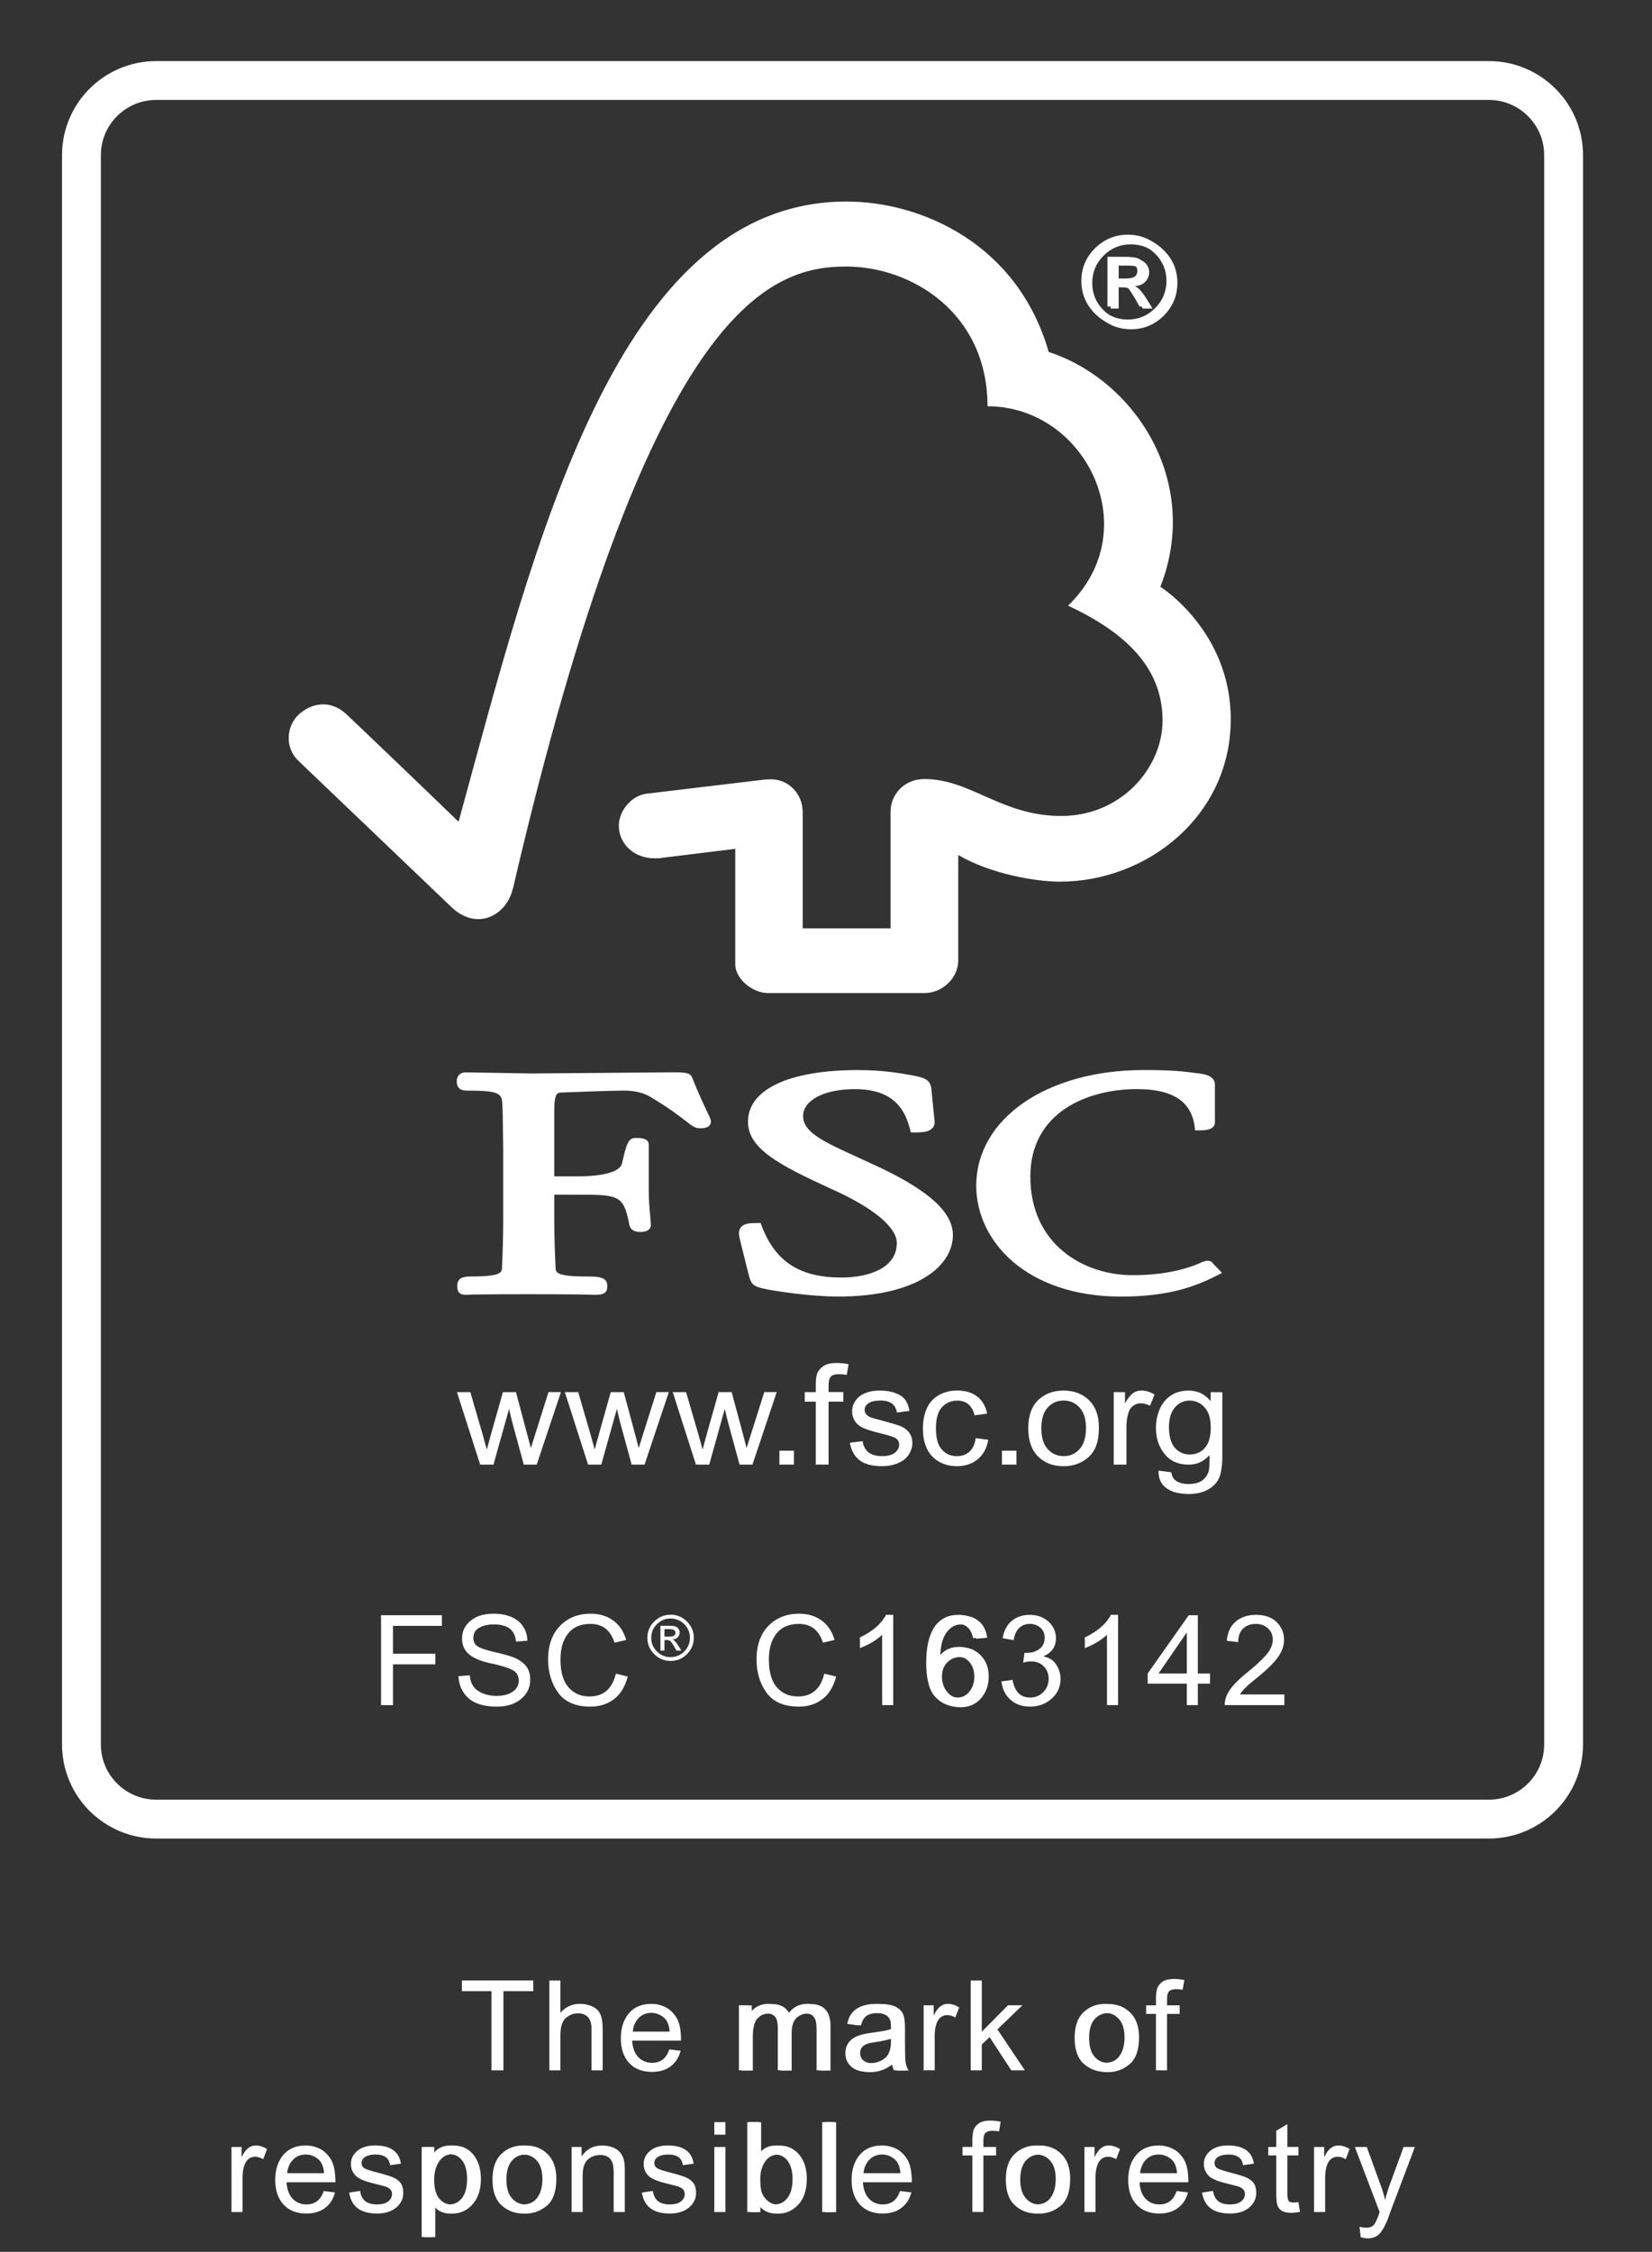 <svg xmlns="http://www.w3.org/2000/svg" xmlns:xlink="http://www.w3.org/1999/xlink" xmlns:serif="http://www.serif.com/" width="100%" height="100%" viewBox="0 0 69 94" version="1.1" xml:space="preserve" style="fill-rule:evenodd;clip-rule:evenodd;"><rect x="0" y="0" width="69" height="94" fill="#333333" stroke="none"/> <g transform="matrix(1.607,0,0,1.607,-85.599,1.424)"> <g> <g> <g transform="matrix(1,0,0,1,1,15.113)"> <path d="M64.747,22.046L64.143,20.163L64.491,20.163L64.807,21.248L64.919,21.654C64.924,21.635 64.958,21.507 65.025,21.268L65.337,20.163L65.676,20.163L65.968,21.254L66.064,21.615L66.178,21.253L66.522,20.162L66.846,20.162L66.216,22.045L65.88,22.045L65.573,20.918L65.497,20.598L65.092,22.046L64.747,22.046Z" style="fill:white;fill-rule:nonzero;"></path> </g> <g transform="matrix(1,0,0,1,1,15.113)"> <path d="M67.551,22.046L66.947,20.163L67.295,20.163L67.611,21.248L67.723,21.654C67.728,21.635 67.763,21.507 67.829,21.268L68.14,20.163L68.479,20.163L68.772,21.254L68.867,21.615L68.981,21.253L69.326,20.162L69.65,20.162L69.019,22.045L68.684,22.045L68.376,20.918L68.3,20.598L67.894,22.046L67.551,22.046Z" style="fill:white;fill-rule:nonzero;"></path> </g> <g transform="matrix(1,0,0,1,1,15.113)"> <path d="M70.355,22.046L69.752,20.163L70.098,20.163L70.415,21.248L70.528,21.654C70.531,21.635 70.567,21.507 70.632,21.268L70.944,20.163L71.283,20.163L71.577,21.254L71.671,21.615L71.785,21.253L72.131,20.162L72.454,20.162L71.824,22.045L71.488,22.045L71.181,20.918L71.104,20.598L70.7,22.046L70.355,22.046Z" style="fill:white;fill-rule:nonzero;"></path> </g> <g transform="matrix(1,0,0,1,1,16.635)"> <rect x="72.524" y="20.162" width="0.377" height="0.361" style="fill:white;"></rect> </g> <g transform="matrix(1,0,0,1,1,14.356)"> <path d="M73.47,22.803L73.47,21.167L73.182,21.167L73.182,20.92L73.47,20.92L73.47,20.721C73.47,20.594 73.482,20.502 73.504,20.44C73.536,20.358 73.594,20.291 73.675,20.239C73.756,20.187 73.868,20.162 74.014,20.162C74.107,20.162 74.21,20.173 74.322,20.195L74.274,20.471C74.204,20.459 74.139,20.453 74.078,20.453C73.977,20.453 73.905,20.472 73.865,20.513C73.822,20.556 73.802,20.633 73.802,20.746L73.802,20.918L74.185,20.918L74.185,21.166L73.802,21.166L73.802,22.801L73.47,22.801L73.47,22.803Z" style="fill:white;fill-rule:nonzero;"></path> </g> <g transform="matrix(1,0,0,1,1,15.113)"> <path d="M74.354,21.477L74.687,21.436C74.705,21.562 74.754,21.656 74.839,21.727C74.924,21.791 75.04,21.825 75.19,21.825C75.342,21.825 75.454,21.794 75.527,21.736C75.6,21.674 75.637,21.604 75.637,21.525C75.637,21.452 75.605,21.396 75.54,21.354C75.493,21.327 75.382,21.29 75.203,21.246C74.963,21.188 74.797,21.136 74.702,21.094C74.606,21.049 74.534,20.99 74.487,20.915C74.436,20.838 74.413,20.754 74.413,20.662C74.413,20.578 74.432,20.5 74.474,20.431C74.512,20.358 74.567,20.299 74.635,20.251C74.688,20.216 74.756,20.186 74.846,20.157C74.936,20.133 75.03,20.122 75.133,20.122C75.285,20.122 75.419,20.142 75.535,20.186C75.651,20.228 75.736,20.285 75.791,20.358C75.846,20.431 75.884,20.529 75.905,20.651L75.579,20.694C75.565,20.596 75.522,20.519 75.453,20.463C75.383,20.41 75.284,20.381 75.158,20.381C75.007,20.381 74.9,20.406 74.835,20.455C74.769,20.503 74.739,20.558 74.739,20.624C74.739,20.666 74.751,20.704 74.778,20.736C74.805,20.769 74.847,20.799 74.906,20.821C74.937,20.834 75.034,20.862 75.194,20.903C75.426,20.964 75.59,21.012 75.681,21.05C75.774,21.091 75.847,21.145 75.899,21.218C75.952,21.291 75.979,21.383 75.979,21.491C75.979,21.597 75.945,21.696 75.881,21.792C75.819,21.886 75.725,21.959 75.604,22.008C75.482,22.061 75.344,22.086 75.191,22.086C74.938,22.086 74.744,22.036 74.61,21.934C74.477,21.832 74.39,21.678 74.354,21.477" style="fill:white;fill-rule:nonzero;"></path> </g> <g transform="matrix(1,0,0,1,1,15.112)"> <path d="M77.626,21.359L77.952,21.402C77.916,21.616 77.825,21.785 77.681,21.905C77.533,22.027 77.352,22.087 77.142,22.087C76.875,22.087 76.66,22.002 76.499,21.837C76.336,21.667 76.254,21.427 76.254,21.113C76.254,20.909 76.289,20.73 76.359,20.577C76.428,20.427 76.534,20.313 76.677,20.236C76.821,20.159 76.975,20.122 77.144,20.122C77.356,20.122 77.528,20.173 77.664,20.278C77.799,20.381 77.886,20.531 77.923,20.723L77.597,20.765C77.567,20.64 77.513,20.543 77.435,20.479C77.357,20.415 77.265,20.384 77.153,20.384C76.987,20.384 76.853,20.441 76.749,20.555C76.644,20.671 76.592,20.855 76.592,21.104C76.592,21.355 76.643,21.541 76.744,21.653C76.843,21.769 76.975,21.827 77.136,21.827C77.266,21.827 77.374,21.789 77.463,21.711C77.547,21.637 77.604,21.518 77.626,21.359" style="fill:white;fill-rule:nonzero;"></path> </g> <g transform="matrix(1,0,0,1,1,16.635)"> <rect x="78.308" y="20.162" width="0.377" height="0.361" style="fill:white;"></rect> </g> <g transform="matrix(1,0,0,1,1,15.114)"> <path d="M78.992,21.104C78.992,20.753 79.093,20.495 79.294,20.328C79.463,20.189 79.669,20.121 79.911,20.121C80.182,20.121 80.401,20.205 80.573,20.373C80.744,20.543 80.828,20.777 80.828,21.076C80.828,21.319 80.791,21.508 80.715,21.648C80.64,21.787 80.529,21.894 80.385,21.972C80.242,22.048 80.082,22.086 79.911,22.086C79.636,22.086 79.415,22.001 79.246,21.833C79.077,21.663 78.992,21.421 78.992,21.104ZM79.332,21.101C79.332,21.342 79.388,21.525 79.499,21.643C79.608,21.763 79.746,21.824 79.913,21.824C80.077,21.824 80.216,21.763 80.325,21.641C80.435,21.523 80.492,21.338 80.492,21.091C80.492,20.857 80.435,20.68 80.324,20.561C80.215,20.441 80.076,20.38 79.913,20.38C79.745,20.38 79.608,20.441 79.499,20.559C79.387,20.679 79.332,20.862 79.332,21.101" style="fill:white;fill-rule:nonzero;"></path> </g> <g transform="matrix(1,0,0,1,1,15.073)"> <path d="M81.213,22.086L81.213,20.203L81.506,20.203L81.506,20.493C81.584,20.358 81.654,20.269 81.718,20.226C81.783,20.182 81.854,20.162 81.93,20.162C82.043,20.162 82.157,20.194 82.275,20.265L82.156,20.556C82.076,20.514 81.997,20.494 81.915,20.494C81.844,20.494 81.78,20.514 81.72,20.556C81.664,20.597 81.623,20.657 81.598,20.731C81.561,20.844 81.544,20.966 81.544,21.101L81.544,22.085L81.213,22.085L81.213,22.086Z" style="fill:white;fill-rule:nonzero;"></path> </g> <g transform="matrix(1,0,0,1,1,15.835)"> <path d="M82.378,21.479L82.71,21.523C82.724,21.621 82.76,21.69 82.821,21.736C82.903,21.795 83.016,21.828 83.157,21.828C83.309,21.828 83.428,21.797 83.512,21.736C83.595,21.677 83.652,21.592 83.683,21.487C83.699,21.422 83.706,21.284 83.705,21.075C83.56,21.241 83.378,21.324 83.162,21.324C82.889,21.324 82.68,21.231 82.532,21.045C82.383,20.857 82.31,20.634 82.31,20.372C82.31,20.194 82.345,20.027 82.411,19.875C82.481,19.724 82.577,19.606 82.707,19.524C82.836,19.439 82.987,19.401 83.161,19.401C83.393,19.401 83.583,19.492 83.733,19.676L83.733,19.442L84.036,19.442L84.036,21.068C84.036,21.361 84.005,21.568 83.942,21.691C83.882,21.813 83.782,21.909 83.648,21.981C83.513,22.052 83.347,22.086 83.151,22.086C82.917,22.086 82.729,22.037 82.584,21.936C82.442,21.834 82.371,21.683 82.378,21.479ZM82.649,20.349C82.649,20.596 82.704,20.776 82.805,20.89C82.907,21.006 83.037,21.06 83.192,21.06C83.347,21.06 83.475,21.006 83.579,20.893C83.683,20.778 83.735,20.602 83.735,20.359C83.735,20.127 83.683,19.953 83.573,19.836C83.468,19.719 83.339,19.66 83.187,19.66C83.037,19.66 82.912,19.717 82.807,19.833C82.703,19.951 82.649,20.122 82.649,20.349" style="fill:white;fill-rule:nonzero;"></path> </g> <g transform="matrix(1,0,0,1,1,-28.062)"> <path d="M74.266,32.411C68.274,32.411 66.156,41.34 64.185,48.522C63.474,47.83 61.281,45.735 61.278,45.737C60.837,45.318 60.332,45.454 60.02,45.746C59.709,46.046 59.664,46.6 60.02,46.936C60.037,46.95 62.991,49.774 64.014,50.752C64.295,51.015 64.702,51.169 65.108,50.94C65.531,50.694 65.589,50.251 65.6,50.251C69.098,35.219 72.227,34.099 74.256,34.099C75.965,34.099 77.933,35.309 77.933,37.729C80.48,37.729 82.076,40.934 80.025,42.909C81.725,43.697 82.482,44.668 82.482,45.893C82.482,47.121 81.408,48.374 79.845,48.371C78.294,48.371 77.504,47.415 76.295,47.412C75.747,47.412 75.413,47.837 75.413,48.254L75.413,51.29L73.129,51.29L73.129,48.266C73.126,47.792 72.76,47.419 72.308,47.419C72.3,47.419 72.111,47.424 72.116,47.429L69.059,47.794C68.689,47.844 68.35,48.227 68.35,48.627C68.35,49.092 68.745,49.477 69.288,49.471C69.356,49.471 69.448,49.471 69.44,49.463C69.435,49.463 71.376,49.225 71.376,49.225L71.376,52.22C71.376,52.603 71.824,52.971 72.227,52.972L76.289,52.972C76.763,52.972 77.172,52.582 77.172,52.122L77.172,49.386C78.022,49.884 79.203,50.078 79.812,50.078C82.089,50.078 84.265,48.36 84.255,45.843C84.246,43.557 82.425,42.418 82.425,42.418C83.494,39.687 81.767,37.051 79.523,36.318C78.714,33.501 76.206,32.411 74.266,32.411" style="fill:white;fill-rule:nonzero;"></path> </g> <g transform="matrix(1,0,0,1,1,2.383)"> <path d="M71.707,25.868C71.707,26.575 72.53,26.999 73.882,27.618C74.957,28.099 75.575,28.609 75.575,29.018C75.575,29.681 74.83,29.916 74.134,29.916C73.055,29.916 72.418,29.504 72.065,28.58L72.037,28.5L71.949,28.5C71.758,28.5 71.607,28.509 71.523,28.611C71.448,28.703 71.469,28.827 71.503,28.946C71.499,28.944 71.739,29.895 71.739,29.895C71.802,30.128 71.89,30.165 72.274,30.237C72.443,30.266 73.314,30.41 74.052,30.41C76.113,30.41 77.033,29.608 77.033,28.813C77.033,28.233 76.436,27.678 75.144,27.062L74.555,26.791C73.671,26.387 73.14,26.146 73.14,25.721C73.14,25.309 73.691,25.022 74.484,25.022C75.514,25.022 75.79,25.574 75.916,26.056L75.94,26.147L76.038,26.147C76.267,26.147 76.412,26.129 76.496,26.039C76.547,25.989 76.565,25.92 76.555,25.837L76.473,25.015C76.451,24.753 76.241,24.714 75.95,24.659C75.605,24.599 75.19,24.527 74.563,24.527C72.776,24.527 71.707,25.029 71.707,25.868" style="fill:white;fill-rule:nonzero;"></path> </g> <g transform="matrix(1,0,0,1,1,2.382)"> <path d="M77.64,27.533C77.64,28.962 78.934,30.412 81.408,30.412C82.658,30.412 83.361,30.137 83.884,29.87L84.028,29.797L83.796,29.555L83.808,29.567C83.755,29.491 83.71,29.479 83.628,29.479L83.506,29.518C83.319,29.602 82.745,29.856 81.706,29.856C80.426,29.856 79.046,29.055 79.046,27.293C79.046,25.616 80.543,25.022 81.818,25.022C82.737,25.022 83.226,25.336 83.315,25.986L83.328,26.094L83.443,26.094C83.551,26.094 83.843,26.094 83.843,25.886L83.843,24.907C83.843,24.669 83.554,24.632 83.432,24.615L83.312,24.601C83.018,24.562 82.737,24.527 81.99,24.527C79.47,24.528 77.64,25.792 77.64,27.533" style="fill:white;fill-rule:nonzero;"></path> </g> <g transform="matrix(1,0,0,1,1,2.395)"> <path d="M68.308,24.585L66.079,24.603L64.592,24.578L64.366,24.574C64.233,24.574 64.138,24.665 64.138,24.797C64.138,24.858 64.138,25.048 64.384,25.048C65.282,25.048 65.315,25.121 65.325,25.45L65.332,25.658L65.345,26.539L65.345,28.434C65.345,28.748 65.334,29.248 65.313,29.651C65.307,29.766 65.3,29.877 64.506,29.877C64.286,29.877 64.151,29.919 64.151,30.13C64.151,30.191 64.151,30.353 64.366,30.353L64.416,30.352C64.51,30.348 64.762,30.337 66.003,30.337C67.325,30.337 67.592,30.35 67.679,30.352L67.728,30.353C67.901,30.353 68.052,30.336 68.052,30.13C68.052,29.894 67.85,29.877 67.515,29.877C66.718,29.877 66.713,29.766 66.707,29.654C66.688,29.283 66.672,28.783 66.672,28.434L66.672,27.752L67.338,27.752C68.362,27.752 68.477,27.778 68.624,28.534C68.663,28.699 68.801,28.719 68.915,28.719C69.155,28.719 69.183,28.593 69.183,28.536L69.162,28.255C69.146,28.092 69.128,27.89 69.128,27.615L69.128,26.454C69.128,26.279 68.911,26.279 68.793,26.279C68.6,26.279 68.555,26.397 68.432,26.945C68.377,27.155 67.955,27.276 67.274,27.276L66.672,27.276L66.672,25.569C66.672,25.105 66.758,25.102 66.865,25.098C67.255,25.082 68.204,25.048 68.489,25.048C68.758,25.048 69.007,25.109 69.168,25.21C69.674,25.512 69.933,25.717 70.09,25.838C70.243,25.958 70.33,26.027 70.455,26.027C70.528,26.027 70.743,26.027 70.743,25.849C70.743,25.805 70.725,25.765 70.655,25.618C70.573,25.442 70.432,25.154 70.257,24.712C70.208,24.573 70.039,24.573 69.726,24.573L68.308,24.585Z" style="fill:white;fill-rule:nonzero;"></path> </g> <g transform="matrix(1,0,0,1,1,-44.498)"> <path d="M81.581,49.708C81.909,49.708 82.193,49.825 82.429,50.06C82.666,50.295 82.783,50.578 82.783,50.908C82.783,51.239 82.666,51.522 82.431,51.758C82.195,51.993 81.912,52.111 81.581,52.111C81.248,52.111 80.964,51.994 80.726,51.759C80.49,51.524 80.372,51.24 80.372,50.908C80.372,50.579 80.49,50.296 80.726,50.061C80.964,49.828 81.248,49.709 81.581,49.708ZM81.577,51.913C81.853,51.913 82.089,51.815 82.286,51.619C82.484,51.422 82.583,51.186 82.584,50.908C82.584,50.633 82.485,50.397 82.289,50.201C82.092,50.007 81.854,49.908 81.577,49.907C81.301,49.907 81.063,50.005 80.867,50.2C80.672,50.396 80.573,50.632 80.572,50.908C80.572,51.185 80.669,51.421 80.866,51.618C81.062,51.814 81.299,51.912 81.577,51.913ZM82.139,51.574L81.884,51.574C81.723,51.282 81.618,51.119 81.569,51.081C81.52,51.044 81.458,51.025 81.383,51.025L81.259,51.025L81.259,51.574L81.05,51.574L81.05,50.283L81.498,50.283C81.633,50.283 81.736,50.293 81.809,50.312C81.882,50.331 81.94,50.371 81.985,50.433C82.029,50.494 82.051,50.561 82.051,50.632C82.051,50.72 82.019,50.801 81.956,50.872C81.892,50.944 81.8,50.984 81.681,50.993L81.681,51C81.758,51.018 81.859,51.125 81.983,51.322L82.139,51.574ZM81.259,50.847L81.515,50.847C81.631,50.847 81.713,50.83 81.76,50.796C81.805,50.762 81.828,50.714 81.828,50.651C81.828,50.591 81.806,50.543 81.763,50.509C81.719,50.476 81.631,50.459 81.498,50.459L81.259,50.459L81.259,50.847Z" style="fill:white;fill-rule:nonzero;"></path> </g> <g transform="matrix(0.304,0,0,0.304,1,-44.498)"> <path d="M268.63,163.679C269.713,163.679 270.646,164.067 271.424,164.84C272.204,165.614 272.591,166.543 272.591,167.634C272.591,168.724 272.204,169.652 271.431,170.43C270.654,171.204 269.72,171.594 268.63,171.594C267.537,171.594 266.6,171.207 265.818,170.434C265.04,169.661 264.65,168.727 264.65,167.634C264.65,166.548 265.04,165.618 265.818,164.844C266.6,164.075 267.537,163.684 268.63,163.679ZM268.619,170.942C269.529,170.942 270.306,170.618 270.955,169.974C271.607,169.324 271.931,168.547 271.935,167.634C271.935,166.726 271.61,165.95 270.963,165.305C270.314,164.664 269.533,164.341 268.619,164.337C267.709,164.337 266.927,164.657 266.283,165.301C265.639,165.946 265.314,166.723 265.311,167.634C265.311,168.543 265.63,169.321 266.279,169.97C266.923,170.614 267.704,170.937 268.619,170.942ZM270.471,169.825L269.631,169.825C269.1,168.864 268.755,168.325 268.591,168.2C268.431,168.079 268.229,168.015 267.981,168.015L267.572,168.015L267.572,169.825L266.885,169.825L266.885,165.575L268.36,165.575C268.803,165.575 269.143,165.606 269.384,165.669C269.622,165.731 269.814,165.864 269.962,166.067C270.107,166.27 270.181,166.488 270.181,166.723C270.181,167.013 270.075,167.278 269.869,167.511C269.658,167.751 269.353,167.883 268.963,167.91L268.963,167.934C269.216,167.993 269.549,168.348 269.955,168.995L270.471,169.825ZM267.572,167.43L268.415,167.43C268.798,167.43 269.068,167.375 269.221,167.262C269.368,167.149 269.447,166.992 269.447,166.786C269.447,166.586 269.373,166.429 269.231,166.317C269.088,166.207 268.798,166.153 268.36,166.153L267.572,166.153L267.572,167.43Z" style="fill:white;fill-rule:nonzero;"></path> </g> <g transform="matrix(1,0,0,1,1,27.156)"> <path d="M63.751,14.191L62.48,14.191L62.48,14.915L63.581,14.915L63.581,15.191L62.48,15.191L62.48,16.25L62.17,16.25L62.17,13.915L63.751,13.915L63.751,14.191Z" style="fill:white;fill-rule:nonzero;"></path> </g> <g transform="matrix(1,0,0,1,1,27.155)"> <path d="M65.678,14.601C65.665,14.453 65.612,14.341 65.517,14.266C65.422,14.193 65.286,14.155 65.109,14.154C64.949,14.154 64.82,14.183 64.718,14.243C64.619,14.302 64.569,14.389 64.569,14.502C64.569,14.603 64.607,14.678 64.684,14.727C64.76,14.775 64.908,14.825 65.128,14.875C65.322,14.918 65.48,14.96 65.602,15.006C65.726,15.051 65.83,15.119 65.918,15.212C66.004,15.306 66.048,15.433 66.048,15.591C66.048,15.792 65.969,15.958 65.809,16.091C65.65,16.224 65.44,16.29 65.181,16.29C64.851,16.29 64.605,16.217 64.442,16.071C64.28,15.924 64.193,15.734 64.182,15.5L64.477,15.475C64.49,15.661 64.562,15.798 64.693,15.882C64.824,15.967 64.983,16.01 65.168,16.011C65.341,16.011 65.481,15.976 65.588,15.905C65.695,15.833 65.748,15.737 65.749,15.615C65.749,15.488 65.694,15.394 65.582,15.337C65.471,15.278 65.283,15.221 65.02,15.165C64.756,15.109 64.566,15.028 64.449,14.924C64.332,14.82 64.274,14.686 64.275,14.522C64.275,14.336 64.348,14.182 64.496,14.06C64.642,13.938 64.843,13.876 65.096,13.876C65.357,13.876 65.566,13.937 65.722,14.058C65.88,14.179 65.964,14.352 65.975,14.577L65.678,14.601Z" style="fill:white;fill-rule:nonzero;"></path> </g> <g transform="matrix(1,0,0,1,1,27.155)"> <path d="M68.582,15.509C68.513,15.772 68.395,15.967 68.225,16.096C68.056,16.225 67.852,16.289 67.613,16.29C67.23,16.29 66.951,16.17 66.775,15.932C66.601,15.693 66.514,15.405 66.512,15.067C66.512,14.695 66.616,14.404 66.821,14.193C67.026,13.983 67.292,13.877 67.617,13.876C67.844,13.876 68.04,13.934 68.201,14.051C68.364,14.166 68.477,14.335 68.542,14.558L68.238,14.629C68.187,14.467 68.109,14.344 68.005,14.263C67.9,14.182 67.77,14.141 67.613,14.141C67.358,14.141 67.163,14.224 67.032,14.391C66.899,14.557 66.834,14.782 66.834,15.065C66.834,15.389 66.903,15.631 67.041,15.788C67.18,15.947 67.362,16.026 67.586,16.026C67.77,16.026 67.918,15.977 68.032,15.877C68.146,15.779 68.226,15.631 68.274,15.433L68.582,15.509Z" style="fill:white;fill-rule:nonzero;"></path> </g> <g transform="matrix(1,0,0,1,1,25.994)"> <path d="M69.696,15.063C69.861,15.063 70.002,15.122 70.121,15.239C70.239,15.356 70.299,15.498 70.299,15.664C70.299,15.829 70.239,15.97 70.122,16.087C70.005,16.206 69.862,16.264 69.696,16.264C69.53,16.264 69.388,16.206 69.271,16.088C69.152,15.971 69.092,15.83 69.092,15.664C69.092,15.498 69.152,15.356 69.271,15.24C69.388,15.123 69.53,15.063 69.696,15.063ZM69.695,16.165C69.832,16.165 69.951,16.117 70.05,16.019C70.148,15.92 70.198,15.801 70.199,15.664C70.199,15.525 70.149,15.407 70.051,15.31C69.952,15.212 69.834,15.163 69.695,15.162C69.556,15.162 69.439,15.212 69.34,15.309C69.242,15.406 69.193,15.525 69.192,15.664C69.192,15.801 69.242,15.919 69.339,16.017C69.438,16.116 69.556,16.165 69.695,16.165ZM69.976,15.996L69.848,15.996C69.768,15.85 69.715,15.768 69.691,15.749C69.666,15.73 69.636,15.722 69.599,15.722L69.536,15.722L69.536,15.996L69.432,15.996L69.432,15.351L69.656,15.351C69.724,15.351 69.775,15.355 69.811,15.365C69.847,15.374 69.876,15.394 69.899,15.425C69.921,15.456 69.932,15.49 69.932,15.525C69.932,15.569 69.917,15.609 69.885,15.645C69.853,15.682 69.806,15.702 69.747,15.705L69.747,15.709C69.786,15.717 69.836,15.772 69.898,15.87L69.976,15.996ZM69.536,15.632L69.664,15.632C69.722,15.632 69.764,15.623 69.786,15.607C69.809,15.59 69.821,15.566 69.821,15.534C69.821,15.504 69.81,15.48 69.788,15.463C69.766,15.447 69.722,15.438 69.656,15.438L69.536,15.438L69.536,15.632Z" style="fill:white;fill-rule:nonzero;"></path> </g> <g transform="matrix(1,0,0,1,1,27.155)"> <path d="M73.999,15.509C73.93,15.772 73.811,15.967 73.642,16.096C73.472,16.225 73.268,16.289 73.03,16.29C72.647,16.29 72.368,16.17 72.192,15.932C72.018,15.693 71.93,15.405 71.929,15.067C71.929,14.695 72.032,14.404 72.237,14.193C72.443,13.983 72.708,13.877 73.033,13.876C73.261,13.876 73.456,13.934 73.618,14.051C73.78,14.166 73.893,14.335 73.959,14.558L73.655,14.629C73.604,14.467 73.525,14.344 73.421,14.263C73.317,14.182 73.186,14.141 73.03,14.141C72.775,14.141 72.58,14.224 72.448,14.391C72.316,14.557 72.25,14.782 72.25,15.065C72.25,15.389 72.319,15.631 72.458,15.788C72.597,15.947 72.778,16.026 73.002,16.026C73.186,16.026 73.335,15.977 73.449,15.877C73.563,15.779 73.643,15.631 73.69,15.433L73.999,15.509Z" style="fill:white;fill-rule:nonzero;"></path> </g> <g transform="matrix(1,0,0,1,1,27.146)"> <path d="M75.482,16.26L75.194,16.26L75.194,14.433C75.05,14.57 74.858,14.685 74.617,14.779L74.617,14.502C74.948,14.343 75.175,14.148 75.294,13.915L75.482,13.915L75.482,16.26Z" style="fill:white;fill-rule:nonzero;"></path> </g> <g transform="matrix(1,0,0,1,1,27.185)"> <path d="M76.631,15.017C76.763,14.811 76.95,14.708 77.195,14.708C77.387,14.708 77.549,14.779 77.684,14.92C77.819,15.061 77.885,15.241 77.885,15.461C77.885,15.683 77.819,15.871 77.686,16.027C77.552,16.181 77.374,16.259 77.152,16.26C76.927,16.26 76.736,16.177 76.578,16.012C76.42,15.846 76.341,15.552 76.339,15.129C76.339,14.712 76.412,14.401 76.554,14.19C76.696,13.982 76.904,13.876 77.177,13.876C77.354,13.876 77.502,13.924 77.623,14.022C77.745,14.119 77.819,14.264 77.845,14.456L77.558,14.482C77.505,14.234 77.374,14.111 77.162,14.111C77.015,14.111 76.888,14.183 76.783,14.329C76.677,14.475 76.624,14.704 76.624,15.017L76.631,15.017ZM77.145,16.024C77.278,16.024 77.384,15.972 77.466,15.865C77.548,15.76 77.59,15.631 77.59,15.48C77.59,15.329 77.548,15.205 77.466,15.106C77.384,15.008 77.274,14.958 77.135,14.958C77.008,14.958 76.899,15.004 76.808,15.097C76.717,15.189 76.67,15.312 76.67,15.464C76.67,15.62 76.715,15.752 76.804,15.86C76.895,15.97 77.008,16.024 77.145,16.024" style="fill:white;fill-rule:nonzero;"></path> </g> <g transform="matrix(0.304,0,0,0.304,1,27.185)"> <path d="M252.334,49.449C252.768,48.77 253.385,48.429 254.189,48.429C254.821,48.429 255.356,48.664 255.799,49.129C256.244,49.594 256.462,50.187 256.462,50.91C256.462,51.641 256.244,52.261 255.807,52.773C255.365,53.281 254.778,53.539 254.049,53.543C253.307,53.543 252.678,53.269 252.158,52.726C251.639,52.18 251.377,51.21 251.372,49.817C251.372,48.444 251.61,47.418 252.08,46.726C252.548,46.039 253.232,45.691 254.131,45.691C254.712,45.691 255.2,45.852 255.6,46.172C256.001,46.492 256.244,46.968 256.33,47.6L255.384,47.688C255.212,46.871 254.778,46.465 254.079,46.465C253.596,46.465 253.178,46.704 252.834,47.183C252.486,47.664 252.311,48.417 252.311,49.449L252.334,49.449ZM254.024,52.765C254.463,52.765 254.814,52.594 255.084,52.242C255.353,51.894 255.49,51.468 255.49,50.972C255.49,50.475 255.353,50.067 255.084,49.742C254.814,49.418 254.45,49.254 253.994,49.254C253.575,49.254 253.217,49.406 252.915,49.711C252.614,50.016 252.463,50.418 252.463,50.922C252.463,51.433 252.611,51.866 252.903,52.227C253.201,52.586 253.575,52.765 254.024,52.765Z" style="fill:white;fill-rule:nonzero;"></path> </g> <g transform="matrix(1,0,0,1,1,27.185)"> <path d="M79.391,14.958C79.535,14.985 79.645,15.055 79.718,15.167C79.791,15.278 79.829,15.401 79.831,15.533C79.831,15.745 79.753,15.919 79.598,16.055C79.444,16.19 79.258,16.259 79.041,16.26C78.834,16.26 78.663,16.201 78.529,16.08C78.395,15.96 78.317,15.803 78.294,15.605L78.583,15.565C78.611,15.718 78.663,15.833 78.739,15.91C78.814,15.986 78.915,16.024 79.041,16.024C79.175,16.024 79.288,15.978 79.381,15.884C79.473,15.792 79.521,15.676 79.522,15.539C79.522,15.409 79.48,15.301 79.395,15.214C79.311,15.129 79.201,15.086 79.063,15.086C79.007,15.086 78.94,15.096 78.86,15.116L78.893,14.864C78.971,14.864 79.031,14.86 79.076,14.854C79.121,14.845 79.171,14.827 79.226,14.799C79.282,14.77 79.328,14.729 79.363,14.677C79.4,14.623 79.418,14.556 79.418,14.475C79.418,14.36 79.38,14.27 79.303,14.207C79.226,14.143 79.137,14.111 79.035,14.111C78.918,14.111 78.824,14.148 78.751,14.221C78.678,14.293 78.632,14.399 78.612,14.534L78.325,14.482C78.362,14.279 78.444,14.127 78.571,14.026C78.698,13.926 78.85,13.876 79.028,13.876C79.223,13.876 79.386,13.934 79.515,14.05C79.646,14.168 79.711,14.312 79.712,14.482C79.712,14.699 79.605,14.856 79.391,14.952L79.391,14.958Z" style="fill:white;fill-rule:nonzero;"></path> </g> <g transform="matrix(1,0,0,1,1,27.146)"> <path d="M81.327,16.26L81.038,16.26L81.038,14.433C80.895,14.57 80.702,14.685 80.462,14.779L80.462,14.502C80.793,14.343 81.019,14.148 81.139,13.915L81.327,13.915L81.327,16.26Z" style="fill:white;fill-rule:nonzero;"></path> </g> <g transform="matrix(1,0,0,1,1,27.156)"> <path d="M83.716,15.692L83.399,15.692L83.399,16.25L83.112,16.25L83.112,15.692L82.096,15.692L82.096,15.428L83.163,13.915L83.399,13.915L83.399,15.428L83.716,15.428L83.716,15.692ZM83.112,15.428L83.112,14.373L83.105,14.373L82.378,15.428L83.112,15.428Z" style="fill:white;fill-rule:nonzero;"></path> </g> <g transform="matrix(1,0,0,1,1,27.146)"> <path d="M85.648,16.26L84.097,16.26C84.097,16.129 84.141,15.995 84.233,15.86C84.326,15.725 84.497,15.557 84.751,15.354C84.906,15.231 85.043,15.101 85.165,14.967C85.286,14.832 85.347,14.696 85.347,14.558C85.347,14.44 85.306,14.343 85.222,14.266C85.139,14.19 85.034,14.151 84.904,14.15C84.776,14.15 84.667,14.189 84.58,14.267C84.493,14.347 84.449,14.464 84.448,14.623L84.152,14.59C84.17,14.37 84.249,14.203 84.385,14.088C84.522,13.972 84.698,13.915 84.912,13.915C85.141,13.915 85.321,13.978 85.448,14.103C85.576,14.23 85.64,14.384 85.641,14.564C85.641,14.713 85.588,14.865 85.48,15.018C85.373,15.17 85.157,15.377 84.833,15.634C84.664,15.769 84.551,15.885 84.495,15.983L85.648,15.983L85.648,16.26Z" style="fill:white;fill-rule:nonzero;"></path> </g> <g transform="matrix(1,0,0,1,1,46.131)"> <path d="M66.127,4.705L65.351,4.705L65.351,6.762L65.04,6.762L65.04,4.705L64.271,4.705L64.271,4.428L66.127,4.428L66.127,4.705Z" style="fill:white;fill-rule:nonzero;"></path> </g> <g transform="matrix(1,0,0,1,1,46.131)"> <path d="M67.931,6.762L67.641,6.762L67.641,5.695C67.641,5.557 67.612,5.454 67.553,5.384C67.492,5.315 67.403,5.281 67.286,5.281C67.168,5.281 67.064,5.322 66.973,5.402C66.88,5.483 66.834,5.629 66.832,5.839L66.832,6.762L66.545,6.762L66.545,4.428L66.832,4.428L66.832,5.266C66.969,5.111 67.14,5.034 67.344,5.034C67.454,5.034 67.558,5.057 67.659,5.101C67.759,5.146 67.83,5.215 67.87,5.307C67.911,5.399 67.931,5.528 67.931,5.692L67.931,6.762Z" style="fill:white;fill-rule:nonzero;"></path> </g> <g transform="matrix(1,0,0,1,1,46.778)"> <path d="M69.967,5.343L68.696,5.343C68.708,5.53 68.761,5.672 68.856,5.771C68.951,5.87 69.071,5.919 69.214,5.919C69.324,5.919 69.416,5.891 69.491,5.834C69.566,5.775 69.623,5.689 69.662,5.57L69.957,5.607C69.909,5.784 69.822,5.919 69.694,6.013C69.566,6.108 69.405,6.155 69.214,6.155C68.959,6.155 68.761,6.078 68.618,5.923C68.476,5.767 68.403,5.555 68.402,5.284C68.402,5.017 68.472,4.801 68.61,4.636C68.748,4.471 68.945,4.388 69.198,4.388C69.322,4.388 69.441,4.415 69.555,4.47C69.669,4.523 69.766,4.616 69.847,4.744C69.929,4.874 69.968,5.073 69.967,5.343ZM69.671,5.108C69.659,4.936 69.606,4.812 69.511,4.736C69.416,4.662 69.312,4.622 69.198,4.621C69.063,4.621 68.951,4.667 68.865,4.756C68.777,4.848 68.726,4.964 68.713,5.108L69.671,5.108Z" style="fill:white;fill-rule:nonzero;"></path> </g> <g transform="matrix(1,0,0,1,1,46.737)"> <path d="M73.777,6.155L73.49,6.155L73.49,5.089C73.49,5.011 73.484,4.944 73.473,4.888C73.462,4.833 73.436,4.784 73.392,4.74C73.349,4.696 73.279,4.675 73.184,4.675C73.071,4.675 72.974,4.714 72.892,4.792C72.81,4.872 72.769,4.999 72.769,5.176L72.769,6.155L72.482,6.155L72.482,5.057C72.482,4.911 72.456,4.81 72.405,4.757C72.354,4.702 72.28,4.675 72.184,4.675C72.06,4.675 71.958,4.718 71.88,4.803C71.801,4.887 71.762,5.047 71.76,5.279L71.76,6.155L71.472,6.155L71.472,4.466L71.732,4.466L71.732,4.702L71.738,4.702C71.853,4.52 72.021,4.428 72.244,4.428C72.369,4.428 72.471,4.453 72.551,4.502C72.631,4.55 72.69,4.625 72.727,4.725C72.853,4.527 73.027,4.428 73.25,4.428C73.426,4.428 73.558,4.476 73.644,4.571C73.732,4.664 73.776,4.807 73.777,4.996L73.777,6.155Z" style="fill:white;fill-rule:nonzero;"></path> </g> <g transform="matrix(0.304,0,0,0.304,1,46.737)"> <path d="M242.935,20.269L241.99,20.269L241.99,16.758C241.99,16.5 241.971,16.281 241.936,16.098C241.899,15.914 241.811,15.753 241.666,15.61C241.525,15.465 241.295,15.394 240.982,15.394C240.61,15.394 240.291,15.524 240.021,15.78C239.752,16.042 239.614,16.461 239.614,17.043L239.614,20.269L238.67,20.269L238.67,16.652C238.67,16.171 238.584,15.839 238.416,15.664C238.248,15.483 238.005,15.394 237.69,15.394C237.282,15.394 236.947,15.535 236.689,15.817C236.428,16.093 236.298,16.617 236.294,17.382L236.294,20.269L235.346,20.269L235.346,14.707L236.2,14.707L236.2,15.483L236.221,15.483C236.6,14.882 237.154,14.582 237.889,14.582C238.298,14.582 238.634,14.664 238.899,14.824C239.162,14.984 239.357,15.229 239.478,15.558C239.893,14.906 240.467,14.582 241.2,14.582C241.779,14.582 242.213,14.738 242.498,15.05C242.787,15.359 242.932,15.827 242.935,16.45L242.935,20.269Z" style="fill:white;fill-rule:nonzero;"></path> </g> <g transform="matrix(1,0,0,1,1,46.778)"> <path d="M75.803,6.115L75.502,6.115C75.474,6.062 75.454,5.993 75.442,5.907C75.249,6.072 75.042,6.155 74.817,6.155C74.638,6.155 74.497,6.11 74.394,6.021C74.291,5.932 74.239,5.815 74.239,5.667C74.239,5.528 74.288,5.413 74.388,5.322C74.487,5.232 74.659,5.172 74.908,5.141L75.176,5.101C75.275,5.085 75.358,5.065 75.423,5.042C75.423,4.956 75.421,4.895 75.415,4.861C75.41,4.825 75.395,4.788 75.369,4.749C75.343,4.71 75.301,4.68 75.243,4.657C75.184,4.634 75.107,4.622 75.011,4.621C74.887,4.621 74.79,4.645 74.719,4.69C74.646,4.736 74.598,4.82 74.569,4.945L74.288,4.908C74.319,4.735 74.398,4.606 74.527,4.518C74.655,4.432 74.83,4.388 75.055,4.388C75.258,4.388 75.407,4.417 75.502,4.477C75.597,4.536 75.655,4.61 75.677,4.695C75.7,4.781 75.711,4.89 75.711,5.023L75.711,5.408C75.711,5.643 75.715,5.8 75.724,5.88C75.732,5.959 75.759,6.038 75.803,6.115ZM75.423,5.372L75.423,5.268C75.273,5.318 75.089,5.357 74.872,5.387C74.655,5.415 74.546,5.506 74.546,5.662C74.546,5.739 74.575,5.803 74.633,5.853C74.693,5.902 74.777,5.927 74.886,5.929C75.028,5.929 75.153,5.887 75.26,5.803C75.368,5.72 75.423,5.575 75.423,5.372" style="fill:white;fill-rule:nonzero;"></path> </g> <g transform="matrix(0.304,0,0,0.304,1,46.778)"> <path d="M249.606,20.135L248.614,20.135C248.521,19.964 248.458,19.734 248.419,19.451C247.783,19.994 247.099,20.269 246.36,20.269C245.771,20.269 245.306,20.119 244.967,19.828C244.627,19.534 244.455,19.148 244.455,18.662C244.455,18.202 244.618,17.823 244.946,17.526C245.272,17.229 245.841,17.03 246.657,16.928L247.541,16.796C247.869,16.745 248.143,16.678 248.357,16.605C248.357,16.32 248.349,16.12 248.33,16.007C248.314,15.889 248.263,15.768 248.177,15.639C248.092,15.51 247.954,15.409 247.764,15.335C247.568,15.26 247.314,15.222 246.998,15.217C246.592,15.217 246.271,15.296 246.037,15.443C245.798,15.596 245.639,15.875 245.544,16.283L244.618,16.163C244.721,15.593 244.981,15.167 245.403,14.878C245.825,14.593 246.404,14.448 247.142,14.448C247.811,14.448 248.303,14.546 248.614,14.741C248.928,14.936 249.118,15.179 249.193,15.46C249.268,15.745 249.303,16.104 249.303,16.542L249.303,17.808C249.303,18.581 249.318,19.101 249.346,19.362C249.372,19.624 249.463,19.882 249.606,20.135ZM248.357,17.691L248.357,17.346C247.861,17.511 247.255,17.639 246.54,17.738C245.825,17.831 245.467,18.132 245.467,18.644C245.467,18.898 245.564,19.108 245.755,19.272C245.95,19.437 246.228,19.519 246.588,19.522C247.056,19.522 247.466,19.386 247.817,19.108C248.174,18.835 248.354,18.358 248.357,17.691Z" style="fill:white;fill-rule:nonzero;"></path> </g> <g transform="matrix(1,0,0,1,1,46.737)"> <path d="M77.196,4.52L77.096,4.783C77.025,4.743 76.955,4.721 76.888,4.721C76.779,4.721 76.698,4.769 76.643,4.865C76.587,4.96 76.56,5.095 76.56,5.269L76.56,6.155L76.272,6.155L76.272,4.466L76.534,4.466L76.534,4.721L76.541,4.721C76.632,4.526 76.752,4.428 76.901,4.428C76.998,4.428 77.096,4.459 77.196,4.52Z" style="fill:white;fill-rule:nonzero;"></path> </g> <g transform="matrix(1,0,0,1,1,46.131)"> <path d="M78.904,6.762L78.551,6.762L77.987,5.898L77.784,6.09L77.784,6.762L77.496,6.762L77.496,4.428L77.784,4.428L77.784,5.757L78.465,5.072L78.839,5.072L78.19,5.698L78.904,6.762Z" style="fill:white;fill-rule:nonzero;"></path> </g> <g transform="matrix(1,0,0,1,1,46.778)"> <path d="M80.992,4.388C81.221,4.388 81.411,4.462 81.56,4.611C81.711,4.759 81.787,4.97 81.788,5.244C81.788,5.576 81.706,5.811 81.543,5.948C81.38,6.085 81.196,6.154 80.992,6.155C80.777,6.155 80.591,6.084 80.433,5.943C80.275,5.802 80.197,5.578 80.197,5.271C80.197,4.974 80.273,4.753 80.426,4.607C80.578,4.462 80.766,4.389 80.992,4.388ZM80.992,5.919C81.156,5.919 81.28,5.859 81.366,5.737C81.451,5.616 81.494,5.458 81.494,5.261C81.494,5.05 81.445,4.889 81.349,4.782C81.254,4.676 81.134,4.621 80.992,4.621C80.846,4.621 80.726,4.676 80.631,4.784C80.537,4.893 80.492,5.054 80.492,5.271C80.492,5.486 80.539,5.647 80.634,5.756C80.728,5.863 80.847,5.918 80.992,5.919" style="fill:white;fill-rule:nonzero;"></path> </g> <g transform="matrix(0.304,0,0,0.304,1,46.778)"> <path d="M266.693,14.448C267.447,14.448 268.071,14.695 268.564,15.183C269.06,15.671 269.311,16.366 269.313,17.269C269.313,18.362 269.044,19.136 268.505,19.585C267.971,20.038 267.364,20.264 266.693,20.269C265.986,20.269 265.372,20.035 264.854,19.569C264.334,19.104 264.075,18.369 264.075,17.359C264.075,16.379 264.325,15.65 264.829,15.171C265.33,14.695 265.95,14.452 266.693,14.448ZM266.693,19.491C267.232,19.491 267.643,19.293 267.924,18.894C268.205,18.496 268.345,17.971 268.345,17.323C268.345,16.629 268.186,16.1 267.868,15.749C267.557,15.397 267.162,15.217 266.693,15.217C266.213,15.217 265.818,15.397 265.505,15.752C265.196,16.112 265.045,16.644 265.045,17.359C265.045,18.065 265.201,18.597 265.514,18.953C265.825,19.306 266.216,19.488 266.693,19.491Z" style="fill:white;fill-rule:nonzero;"></path> </g> <g transform="matrix(1,0,0,1,1,46.091)"> <path d="M83.049,4.457L83.005,4.708C82.948,4.698 82.891,4.693 82.836,4.693C82.767,4.693 82.71,4.707 82.667,4.735C82.623,4.764 82.6,4.838 82.599,4.954L82.599,5.113L82.927,5.113L82.927,5.335L82.599,5.335L82.599,6.802L82.311,6.802L82.311,5.335L82.056,5.335L82.056,5.113L82.311,5.113L82.311,4.93C82.311,4.845 82.319,4.769 82.336,4.699C82.352,4.63 82.394,4.568 82.462,4.513C82.531,4.458 82.636,4.43 82.78,4.428C82.865,4.428 82.954,4.438 83.049,4.457Z" style="fill:white;fill-rule:nonzero;"></path> </g> <g transform="matrix(1,0,0,1,1,54.096)"> <path d="M59.207,0.84L59.107,1.105C59.036,1.063 58.966,1.042 58.898,1.042C58.791,1.042 58.71,1.09 58.654,1.185C58.598,1.281 58.571,1.415 58.571,1.59L58.571,2.477L58.283,2.477L58.283,0.788L58.545,0.788L58.545,1.042L58.552,1.042C58.644,0.847 58.763,0.749 58.912,0.749C59.009,0.749 59.107,0.779 59.207,0.84Z" style="fill:white;fill-rule:nonzero;"></path> </g> <g transform="matrix(1,0,0,1,1,54.135)"> <path d="M60.984,1.665L59.714,1.665C59.725,1.852 59.779,1.994 59.874,2.094C59.969,2.192 60.087,2.241 60.232,2.241C60.341,2.241 60.434,2.212 60.508,2.155C60.583,2.098 60.64,2.011 60.679,1.893L60.974,1.929C60.927,2.106 60.839,2.241 60.711,2.335C60.583,2.429 60.423,2.477 60.232,2.477C59.977,2.477 59.778,2.399 59.635,2.244C59.493,2.09 59.42,1.877 59.419,1.606C59.419,1.339 59.49,1.123 59.627,0.958C59.766,0.792 59.961,0.709 60.215,0.709C60.339,0.709 60.457,0.737 60.572,0.791C60.686,0.845 60.783,0.937 60.864,1.066C60.945,1.196 60.985,1.395 60.984,1.665ZM60.689,1.429C60.677,1.257 60.623,1.134 60.529,1.058C60.434,0.983 60.329,0.945 60.215,0.944C60.08,0.944 59.969,0.989 59.882,1.08C59.794,1.17 59.743,1.286 59.73,1.429L60.689,1.429Z" style="fill:white;fill-rule:nonzero;"></path> </g> <g transform="matrix(1,0,0,1,1,54.135)"> <path d="M62.405,1.221C62.392,1.128 62.355,1.059 62.294,1.014C62.231,0.968 62.144,0.945 62.033,0.944C61.922,0.944 61.834,0.962 61.767,1C61.701,1.037 61.666,1.091 61.665,1.161C61.665,1.229 61.691,1.276 61.744,1.305C61.798,1.333 61.905,1.369 62.065,1.41C62.244,1.455 62.377,1.496 62.466,1.531C62.555,1.566 62.624,1.615 62.673,1.677C62.723,1.74 62.748,1.828 62.748,1.942C62.748,2.092 62.687,2.219 62.563,2.323C62.44,2.426 62.275,2.477 62.068,2.477C61.853,2.477 61.685,2.432 61.564,2.342C61.444,2.251 61.37,2.115 61.341,1.932L61.627,1.89C61.641,2.007 61.685,2.095 61.757,2.154C61.83,2.212 61.932,2.241 62.065,2.241C62.19,2.241 62.287,2.216 62.354,2.164C62.421,2.111 62.455,2.047 62.455,1.97C62.455,1.919 62.44,1.879 62.409,1.848C62.377,1.817 62.339,1.795 62.294,1.779C62.247,1.765 62.143,1.737 61.979,1.696C61.739,1.639 61.581,1.571 61.504,1.488C61.427,1.407 61.389,1.308 61.387,1.196C61.387,1.055 61.443,0.938 61.556,0.847C61.67,0.755 61.821,0.709 62.011,0.709C62.214,0.709 62.372,0.749 62.484,0.828C62.595,0.906 62.663,1.025 62.687,1.183L62.405,1.221Z" style="fill:white;fill-rule:nonzero;"></path> </g> <g transform="matrix(1,0,0,1,1,54.745)"> <path d="M63.496,0.356C63.602,0.185 63.763,0.099 63.979,0.099C64.203,0.099 64.378,0.18 64.506,0.34C64.636,0.501 64.699,0.711 64.699,0.969C64.699,1.244 64.628,1.463 64.486,1.624C64.344,1.785 64.168,1.866 63.96,1.867C63.778,1.867 63.632,1.795 63.523,1.651L63.515,1.651L63.515,2.477L63.226,2.477L63.226,0.139L63.488,0.139L63.488,0.356L63.496,0.356ZM63.941,1.631C64.075,1.631 64.186,1.577 64.274,1.466C64.36,1.356 64.405,1.19 64.407,0.969C64.407,0.762 64.364,0.603 64.28,0.491C64.195,0.381 64.087,0.325 63.953,0.325C63.817,0.325 63.706,0.387 63.617,0.511C63.531,0.635 63.486,0.796 63.486,0.993C63.486,1.203 63.528,1.361 63.612,1.47C63.696,1.578 63.805,1.631 63.941,1.631" style="fill:white;fill-rule:nonzero;"></path> </g> <g transform="matrix(0.304,0,0,0.304,1,54.745)"> <path d="M209.08,1.171C209.432,0.609 209.962,0.328 210.673,0.328C211.407,0.328 211.986,0.592 212.408,1.121C212.834,1.648 213.044,2.339 213.044,3.19C213.044,4.097 212.811,4.815 212.341,5.346C211.873,5.879 211.295,6.144 210.611,6.147C210.01,6.147 209.529,5.909 209.17,5.436L209.143,5.436L209.143,8.155L208.192,8.155L208.192,0.456L209.057,0.456L209.057,1.171L209.08,1.171ZM210.548,5.371C210.99,5.371 211.354,5.19 211.642,4.827C211.928,4.464 212.075,3.916 212.08,3.19C212.08,2.511 211.939,1.983 211.662,1.617C211.385,1.253 211.029,1.07 210.588,1.07C210.139,1.07 209.772,1.273 209.481,1.682C209.197,2.089 209.048,2.62 209.048,3.268C209.048,3.96 209.186,4.48 209.463,4.84C209.739,5.194 210.099,5.371 210.548,5.371Z" style="fill:white;fill-rule:nonzero;"></path> </g> <g transform="matrix(1,0,0,1,1,54.135)"> <path d="M65.862,0.709C66.091,0.709 66.281,0.784 66.431,0.932C66.581,1.081 66.657,1.293 66.658,1.566C66.658,1.898 66.577,2.133 66.414,2.27C66.25,2.407 66.066,2.475 65.862,2.477C65.647,2.477 65.463,2.407 65.305,2.266C65.147,2.125 65.067,1.901 65.067,1.593C65.067,1.296 65.144,1.075 65.296,0.93C65.448,0.784 65.637,0.711 65.862,0.709ZM65.862,2.241C66.026,2.241 66.15,2.18 66.236,2.059C66.321,1.939 66.364,1.779 66.364,1.582C66.364,1.371 66.317,1.212 66.22,1.104C66.124,0.997 66.004,0.944 65.862,0.944C65.716,0.944 65.596,0.997 65.503,1.107C65.409,1.215 65.362,1.377 65.362,1.593C65.362,1.808 65.409,1.969 65.504,2.077C65.599,2.186 65.718,2.241 65.862,2.241" style="fill:white;fill-rule:nonzero;"></path> </g> <g transform="matrix(0.304,0,0,0.304,1,54.135)"> <path d="M216.873,2.335C217.626,2.335 218.252,2.581 218.747,3.069C219.239,3.557 219.489,4.256 219.494,5.155C219.494,6.249 219.225,7.022 218.689,7.476C218.15,7.925 217.545,8.151 216.873,8.155C216.165,8.155 215.557,7.925 215.037,7.46C214.517,6.995 214.256,6.257 214.256,5.245C214.256,4.877 214.292,4.545 214.363,4.247C214.482,3.755 214.697,3.359 215.009,3.062C215.509,2.581 216.13,2.339 216.873,2.335ZM216.873,7.379C217.412,7.379 217.821,7.179 218.103,6.78C218.384,6.382 218.524,5.859 218.524,5.21C218.524,4.515 218.368,3.99 218.053,3.636C217.735,3.285 217.342,3.108 216.873,3.108C216.392,3.108 215.997,3.285 215.69,3.643C215.381,3.999 215.225,4.534 215.225,5.245C215.225,5.952 215.381,6.483 215.692,6.839C216.006,7.198 216.4,7.379 216.873,7.379Z" style="fill:white;fill-rule:nonzero;"></path> </g> <g transform="matrix(1,0,0,1,1,54.096)"> <path d="M68.505,2.477L68.216,2.477L68.216,1.45C68.216,1.277 68.185,1.158 68.123,1.093C68.061,1.029 67.975,0.995 67.863,0.995C67.778,0.995 67.697,1.017 67.621,1.058C67.545,1.1 67.492,1.158 67.459,1.233C67.426,1.309 67.409,1.415 67.41,1.553L67.41,2.477L67.123,2.477L67.123,0.788L67.382,0.788L67.382,1.026L67.389,1.026C67.45,0.934 67.524,0.865 67.612,0.819C67.701,0.773 67.804,0.75 67.923,0.749C68.011,0.749 68.101,0.765 68.187,0.797C68.275,0.828 68.343,0.877 68.392,0.94C68.441,1.004 68.472,1.071 68.486,1.144C68.501,1.216 68.506,1.313 68.505,1.437L68.505,2.477Z" style="fill:white;fill-rule:nonzero;"></path> </g> <g transform="matrix(1,0,0,1,1,54.135)"> <path d="M70.014,1.221C70.001,1.128 69.964,1.059 69.903,1.014C69.841,0.968 69.753,0.945 69.642,0.944C69.532,0.944 69.443,0.962 69.377,1C69.31,1.037 69.275,1.091 69.274,1.161C69.274,1.229 69.301,1.276 69.354,1.305C69.408,1.333 69.513,1.369 69.674,1.41C69.853,1.455 69.987,1.496 70.075,1.531C70.163,1.566 70.233,1.615 70.282,1.677C70.333,1.74 70.358,1.828 70.358,1.942C70.358,2.092 70.296,2.219 70.172,2.323C70.048,2.426 69.883,2.477 69.677,2.477C69.461,2.477 69.294,2.432 69.173,2.342C69.053,2.251 68.979,2.115 68.95,1.932L69.236,1.89C69.251,2.007 69.294,2.095 69.366,2.154C69.439,2.212 69.542,2.241 69.674,2.241C69.8,2.241 69.895,2.216 69.963,2.164C70.031,2.111 70.064,2.047 70.064,1.97C70.064,1.919 70.048,1.879 70.018,1.848C69.987,1.817 69.947,1.795 69.903,1.779C69.856,1.765 69.752,1.737 69.589,1.696C69.349,1.639 69.19,1.571 69.112,1.488C69.036,1.407 68.997,1.308 68.996,1.196C68.996,1.055 69.052,0.938 69.166,0.847C69.278,0.755 69.43,0.709 69.621,0.709C69.823,0.709 69.981,0.749 70.093,0.828C70.204,0.906 70.272,1.025 70.295,1.183L70.014,1.221Z" style="fill:white;fill-rule:nonzero;"></path> </g> <g transform="matrix(1,0,0,1,1,53.49)"> <path d="M71.12,3.083L70.832,3.083L70.832,1.394L71.12,1.394L71.12,3.083ZM71.12,1.073L70.832,1.073L70.832,0.749L71.12,0.749L71.12,1.073Z" style="fill:white;fill-rule:nonzero;"></path> </g> <g transform="matrix(1,0,0,1,1,53.529)"> <path d="M71.983,1.543C72.09,1.391 72.242,1.315 72.44,1.315C72.658,1.315 72.834,1.395 72.964,1.552C73.096,1.712 73.161,1.918 73.161,2.172C73.161,2.466 73.088,2.691 72.942,2.846C72.796,3.003 72.625,3.081 72.427,3.083C72.228,3.083 72.073,2.999 71.962,2.831L71.956,2.831L71.956,3.043L71.688,3.043L71.688,0.709L71.975,0.709L71.975,1.543L71.983,1.543ZM72.406,2.846C72.538,2.846 72.648,2.791 72.734,2.677C72.821,2.563 72.865,2.403 72.866,2.196C72.866,1.997 72.826,1.841 72.745,1.725C72.665,1.61 72.555,1.551 72.415,1.55C72.276,1.55 72.165,1.61 72.081,1.729C71.996,1.849 71.954,2.001 71.953,2.185C71.953,2.364 71.97,2.492 72.006,2.567C72.04,2.643 72.094,2.708 72.164,2.765C72.234,2.821 72.314,2.848 72.406,2.846" style="fill:white;fill-rule:nonzero;"></path> </g> <g transform="matrix(0.304,0,0,0.304,1,53.529)"> <path d="M237.029,5.082C237.381,4.582 237.88,4.332 238.533,4.332C239.252,4.332 239.83,4.592 240.259,5.112C240.693,5.636 240.907,6.316 240.907,7.152C240.907,8.121 240.665,8.863 240.186,9.375C239.705,9.89 239.143,10.148 238.49,10.152C237.834,10.152 237.326,9.875 236.959,9.324L236.939,9.324L236.939,10.023L236.056,10.023L236.056,2.335L237.002,2.335L237.002,5.082L237.029,5.082ZM238.42,9.375C238.857,9.375 239.217,9.191 239.502,8.816C239.787,8.441 239.932,7.913 239.936,7.234C239.936,6.577 239.803,6.063 239.537,5.68C239.275,5.3 238.912,5.109 238.45,5.105C237.994,5.105 237.626,5.3 237.35,5.695C237.072,6.09 236.932,6.589 236.928,7.195C236.928,7.785 236.986,8.207 237.104,8.452C237.216,8.702 237.393,8.918 237.623,9.105C237.853,9.288 238.119,9.379 238.42,9.375Z" style="fill:white;fill-rule:nonzero;"></path> </g> <g transform="matrix(1,0,0,1,1,53.49)"> <rect x="73.636" y="0.748" width="0.287" height="2.335" style="fill:white;"></rect> </g> <g transform="matrix(0.304,0,0,0.304,1,53.49)"> <rect x="242.47" y="2.464" width="0.945" height="7.688" style="fill:white;"></rect> </g> <g transform="matrix(1,0,0,1,1,54.135)"> <path d="M75.965,1.665L74.694,1.665C74.706,1.852 74.759,1.994 74.854,2.094C74.948,2.192 75.068,2.241 75.211,2.241C75.322,2.241 75.413,2.212 75.488,2.155C75.562,2.098 75.619,2.011 75.659,1.893L75.955,1.929C75.906,2.106 75.819,2.241 75.69,2.335C75.563,2.429 75.403,2.477 75.211,2.477C74.957,2.477 74.758,2.399 74.616,2.244C74.472,2.09 74.401,1.877 74.4,1.606C74.4,1.339 74.469,1.123 74.607,0.958C74.746,0.792 74.942,0.709 75.196,0.709C75.319,0.709 75.438,0.737 75.552,0.791C75.666,0.845 75.764,0.937 75.845,1.066C75.925,1.196 75.966,1.395 75.965,1.665ZM75.669,1.429C75.657,1.257 75.604,1.134 75.509,1.058C75.414,0.983 75.309,0.945 75.196,0.944C75.061,0.944 74.949,0.989 74.861,1.08C74.775,1.17 74.724,1.286 74.709,1.429L75.669,1.429Z" style="fill:white;fill-rule:nonzero;"></path> </g> <g transform="matrix(1,0,0,1,1,53.449)"> <path d="M78.275,0.778L78.233,1.03C78.174,1.019 78.118,1.013 78.063,1.013C77.993,1.013 77.937,1.027 77.893,1.056C77.85,1.085 77.827,1.158 77.826,1.274L77.826,1.434L78.155,1.434L78.155,1.655L77.826,1.655L77.826,3.123L77.539,3.123L77.539,1.655L77.283,1.655L77.283,1.434L77.539,1.434L77.539,1.25C77.539,1.166 77.547,1.089 77.562,1.02C77.579,0.95 77.62,0.889 77.689,0.834C77.757,0.778 77.863,0.75 78.007,0.749C78.092,0.749 78.182,0.758 78.275,0.778Z" style="fill:white;fill-rule:nonzero;"></path> </g> <g transform="matrix(1,0,0,1,1,54.135)"> <path d="M79.204,0.709C79.433,0.709 79.623,0.784 79.773,0.932C79.923,1.081 79.999,1.293 80.001,1.566C80.001,1.898 79.918,2.133 79.756,2.27C79.592,2.407 79.408,2.475 79.204,2.477C78.99,2.477 78.803,2.407 78.647,2.266C78.489,2.125 78.409,1.901 78.409,1.593C78.409,1.296 78.485,1.075 78.638,0.93C78.79,0.784 78.979,0.711 79.204,0.709ZM79.204,2.241C79.368,2.241 79.493,2.18 79.578,2.059C79.663,1.939 79.706,1.779 79.706,1.582C79.706,1.371 79.658,1.212 79.561,1.104C79.467,0.997 79.347,0.944 79.204,0.944C79.058,0.944 78.939,0.997 78.845,1.107C78.751,1.215 78.704,1.377 78.704,1.593C78.704,1.808 78.751,1.969 78.846,2.077C78.941,2.186 79.059,2.241 79.204,2.241" style="fill:white;fill-rule:nonzero;"></path> </g> <g transform="matrix(0.304,0,0,0.304,1,54.135)"> <path d="M260.806,2.335C261.561,2.335 262.186,2.581 262.678,3.069C263.174,3.557 263.424,4.256 263.427,5.155C263.427,6.249 263.158,7.022 262.623,7.476C262.083,7.925 261.478,8.151 260.806,8.155C260.1,8.155 259.486,7.925 258.97,7.46C258.45,6.995 258.189,6.257 258.189,5.245C258.189,4.269 258.439,3.538 258.942,3.062C259.443,2.581 260.063,2.339 260.806,2.335ZM260.806,7.379C261.346,7.379 261.756,7.179 262.037,6.78C262.318,6.382 262.458,5.859 262.458,5.21C262.458,4.515 262.298,3.99 261.982,3.636C261.67,3.285 261.275,3.108 260.806,3.108C260.326,3.108 259.932,3.285 259.623,3.643C259.314,3.999 259.157,4.534 259.157,5.245C259.157,5.559 259.188,5.838 259.25,6.082C259.327,6.389 259.453,6.641 259.627,6.839C259.939,7.198 260.329,7.379 260.806,7.379Z" style="fill:white;fill-rule:nonzero;"></path> </g> <g transform="matrix(1,0,0,1,1,54.096)"> <path d="M81.376,0.84L81.277,1.105C81.206,1.063 81.135,1.042 81.068,1.042C80.96,1.042 80.878,1.09 80.822,1.185C80.768,1.281 80.739,1.415 80.739,1.59L80.739,2.477L80.452,2.477L80.452,0.788L80.714,0.788L80.714,1.042L80.72,1.042C80.812,0.847 80.933,0.749 81.08,0.749C81.178,0.749 81.277,0.779 81.376,0.84Z" style="fill:white;fill-rule:nonzero;"></path> </g> <g transform="matrix(1,0,0,1,1,54.135)"> <path d="M83.153,1.665L81.883,1.665C81.895,1.852 81.947,1.994 82.042,2.094C82.137,2.192 82.256,2.241 82.4,2.241C82.51,2.241 82.602,2.212 82.676,2.155C82.751,2.098 82.808,2.011 82.848,1.893L83.144,1.929C83.095,2.106 83.008,2.241 82.879,2.335C82.752,2.429 82.592,2.477 82.4,2.477C82.146,2.477 81.947,2.399 81.805,2.244C81.661,2.09 81.59,1.877 81.589,1.606C81.589,1.339 81.657,1.123 81.796,0.958C81.935,0.792 82.131,0.709 82.385,0.709C82.508,0.709 82.626,0.737 82.741,0.791C82.854,0.845 82.952,0.937 83.034,1.066C83.114,1.196 83.155,1.395 83.153,1.665ZM82.858,1.429C82.846,1.257 82.793,1.134 82.698,1.058C82.603,0.983 82.498,0.945 82.385,0.944C82.25,0.944 82.138,0.989 82.05,1.08C81.964,1.17 81.913,1.286 81.898,1.429L82.858,1.429Z" style="fill:white;fill-rule:nonzero;"></path> </g> <g transform="matrix(1,0,0,1,1,54.135)"> <path d="M84.573,1.221C84.561,1.128 84.524,1.059 84.462,1.014C84.4,0.968 84.314,0.945 84.202,0.944C84.092,0.944 84.003,0.962 83.936,1C83.869,1.037 83.836,1.091 83.834,1.161C83.834,1.229 83.86,1.276 83.914,1.305C83.967,1.333 84.074,1.369 84.233,1.41C84.412,1.455 84.546,1.496 84.635,1.531C84.723,1.566 84.793,1.615 84.843,1.677C84.893,1.74 84.917,1.828 84.917,1.942C84.917,2.092 84.856,2.219 84.732,2.323C84.609,2.426 84.443,2.477 84.237,2.477C84.022,2.477 83.853,2.432 83.733,2.342C83.612,2.251 83.538,2.115 83.509,1.932L83.795,1.89C83.811,2.007 83.855,2.095 83.927,2.154C83.999,2.212 84.101,2.241 84.233,2.241C84.358,2.241 84.456,2.216 84.522,2.164C84.59,2.111 84.623,2.047 84.623,1.97C84.623,1.919 84.608,1.879 84.577,1.848C84.546,1.817 84.508,1.795 84.462,1.779C84.417,1.765 84.312,1.737 84.149,1.696C83.908,1.639 83.749,1.571 83.673,1.488C83.596,1.407 83.557,1.308 83.555,1.196C83.555,1.055 83.612,0.938 83.725,0.847C83.838,0.755 83.99,0.709 84.181,0.709C84.383,0.709 84.54,0.749 84.652,0.828C84.764,0.906 84.832,1.025 84.856,1.183L84.573,1.221Z" style="fill:white;fill-rule:nonzero;"></path> </g> <g transform="matrix(1,0,0,1,1,53.562)"> <path d="M86.054,3.007C85.969,3.023 85.897,3.032 85.838,3.032C85.712,3.032 85.621,3.01 85.563,2.966C85.506,2.924 85.47,2.867 85.458,2.798C85.445,2.729 85.438,2.634 85.438,2.514L85.438,1.541L85.23,1.541L85.23,1.321L85.438,1.321L85.438,0.9L85.727,0.727L85.727,1.321L86.014,1.321L86.014,1.541L85.727,1.541L85.727,2.531C85.727,2.616 85.735,2.676 85.751,2.71C85.769,2.746 85.813,2.764 85.887,2.765C85.928,2.765 85.971,2.76 86.014,2.752L86.054,3.007Z" style="fill:white;fill-rule:nonzero;"></path> </g> <g transform="matrix(1,0,0,1,1,54.096)"> <path d="M87.343,0.84L87.245,1.105C87.174,1.063 87.104,1.042 87.035,1.042C86.928,1.042 86.847,1.09 86.791,1.185C86.735,1.281 86.708,1.415 86.708,1.59L86.708,2.477L86.42,2.477L86.42,0.788L86.682,0.788L86.682,1.042L86.689,1.042C86.78,0.847 86.9,0.749 87.048,0.749C87.146,0.749 87.245,0.779 87.343,0.84Z" style="fill:white;fill-rule:nonzero;"></path> </g> <g transform="matrix(1,0,0,1,1,54.82)"> <path d="M89.04,0.064L88.391,1.781C88.39,1.784 88.388,1.788 88.387,1.792C88.326,1.983 88.253,2.139 88.171,2.257C88.089,2.376 87.972,2.436 87.818,2.438C87.767,2.438 87.705,2.427 87.632,2.406L87.602,2.135C87.658,2.152 87.712,2.16 87.766,2.16C87.873,2.16 87.946,2.131 87.987,2.072C88.027,2.014 88.073,1.908 88.125,1.755L87.481,0.064L87.791,0.064L88.191,1.169C88.214,1.238 88.239,1.325 88.267,1.433L88.272,1.433C88.298,1.309 88.333,1.192 88.374,1.08L88.747,0.064L89.04,0.064Z" style="fill:white;fill-rule:nonzero;"></path> </g> <g transform="matrix(0.304,0,0,0.304,1,-9.817)"> <path d="M185.291,36.257L299.213,36.257C302.748,36.257 305.611,39.112 305.611,42.631L305.611,178.441C305.611,181.959 302.748,184.815 299.213,184.815L185.291,184.815C181.756,184.815 178.893,181.959 178.893,178.441L178.893,42.631C178.893,39.112 181.756,36.257 185.291,36.257Z" style="fill:none;fill-rule:nonzero;stroke:white;stroke-width:3.32px;"></path> </g> </g> </g> </g> </svg>